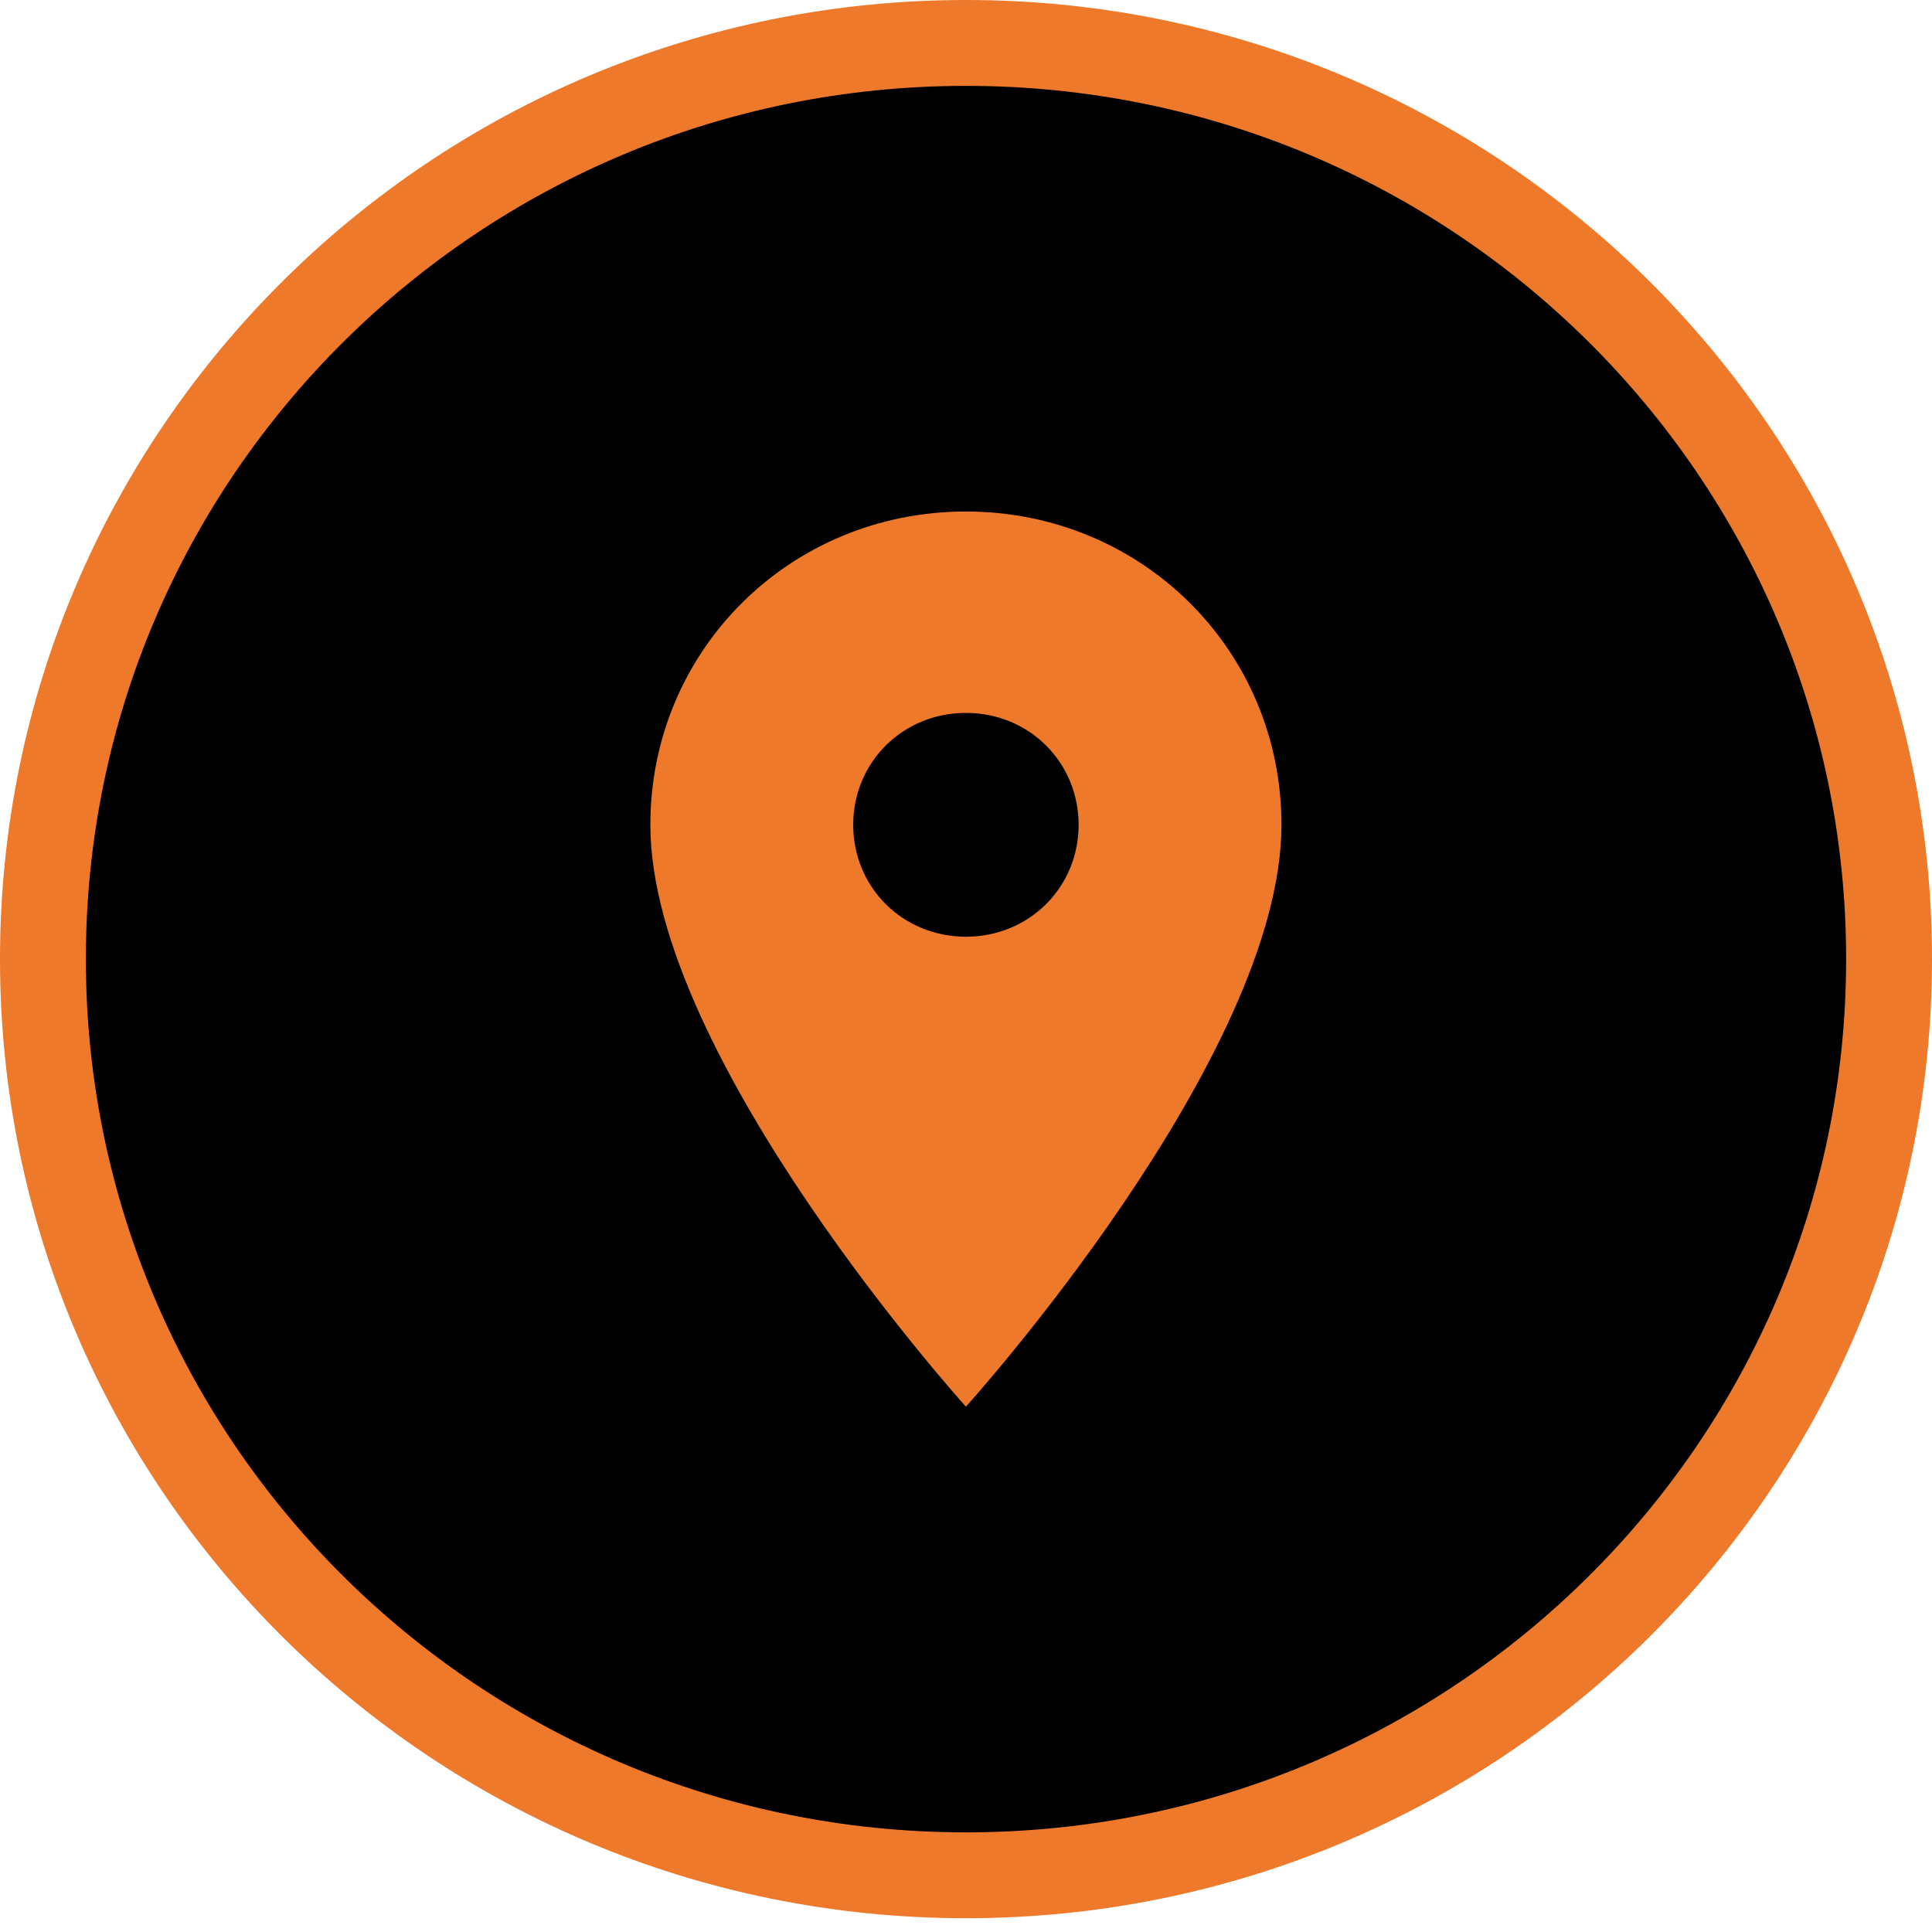 <svg xmlns="http://www.w3.org/2000/svg" width="45" height="45" viewBox="0 0 45 45" fill="none"><path d="M44 22.339C44 34.118 34.381 43.679 22.5 43.679C10.619 43.679 1 34.118 1 22.339C1 10.561 10.619 1 22.5 1C34.381 1 44 10.561 44 22.339Z" fill="black" stroke="#EE792A" stroke-width="2"></path><g clip-path="url(#clip0_257_837)"><path d="M22.498 11.914C18.403 11.914 15.148 15.146 15.148 19.212C15.148 24.633 22.498 32.764 22.498 32.764C22.498 32.764 29.848 24.633 29.848 19.212C29.848 15.146 26.593 11.914 22.498 11.914ZM22.498 21.818C21.028 21.818 19.873 20.671 19.873 19.212C19.873 17.752 21.028 16.605 22.498 16.605C23.968 16.605 25.123 17.752 25.123 19.212C25.123 20.671 23.968 21.818 22.498 21.818Z" fill="#EE792A"></path></g><defs><clipPath id="clip0_257_837"><rect width="21" height="20.85" fill="white" transform="translate(12 11.914)"></rect></clipPath></defs></svg>